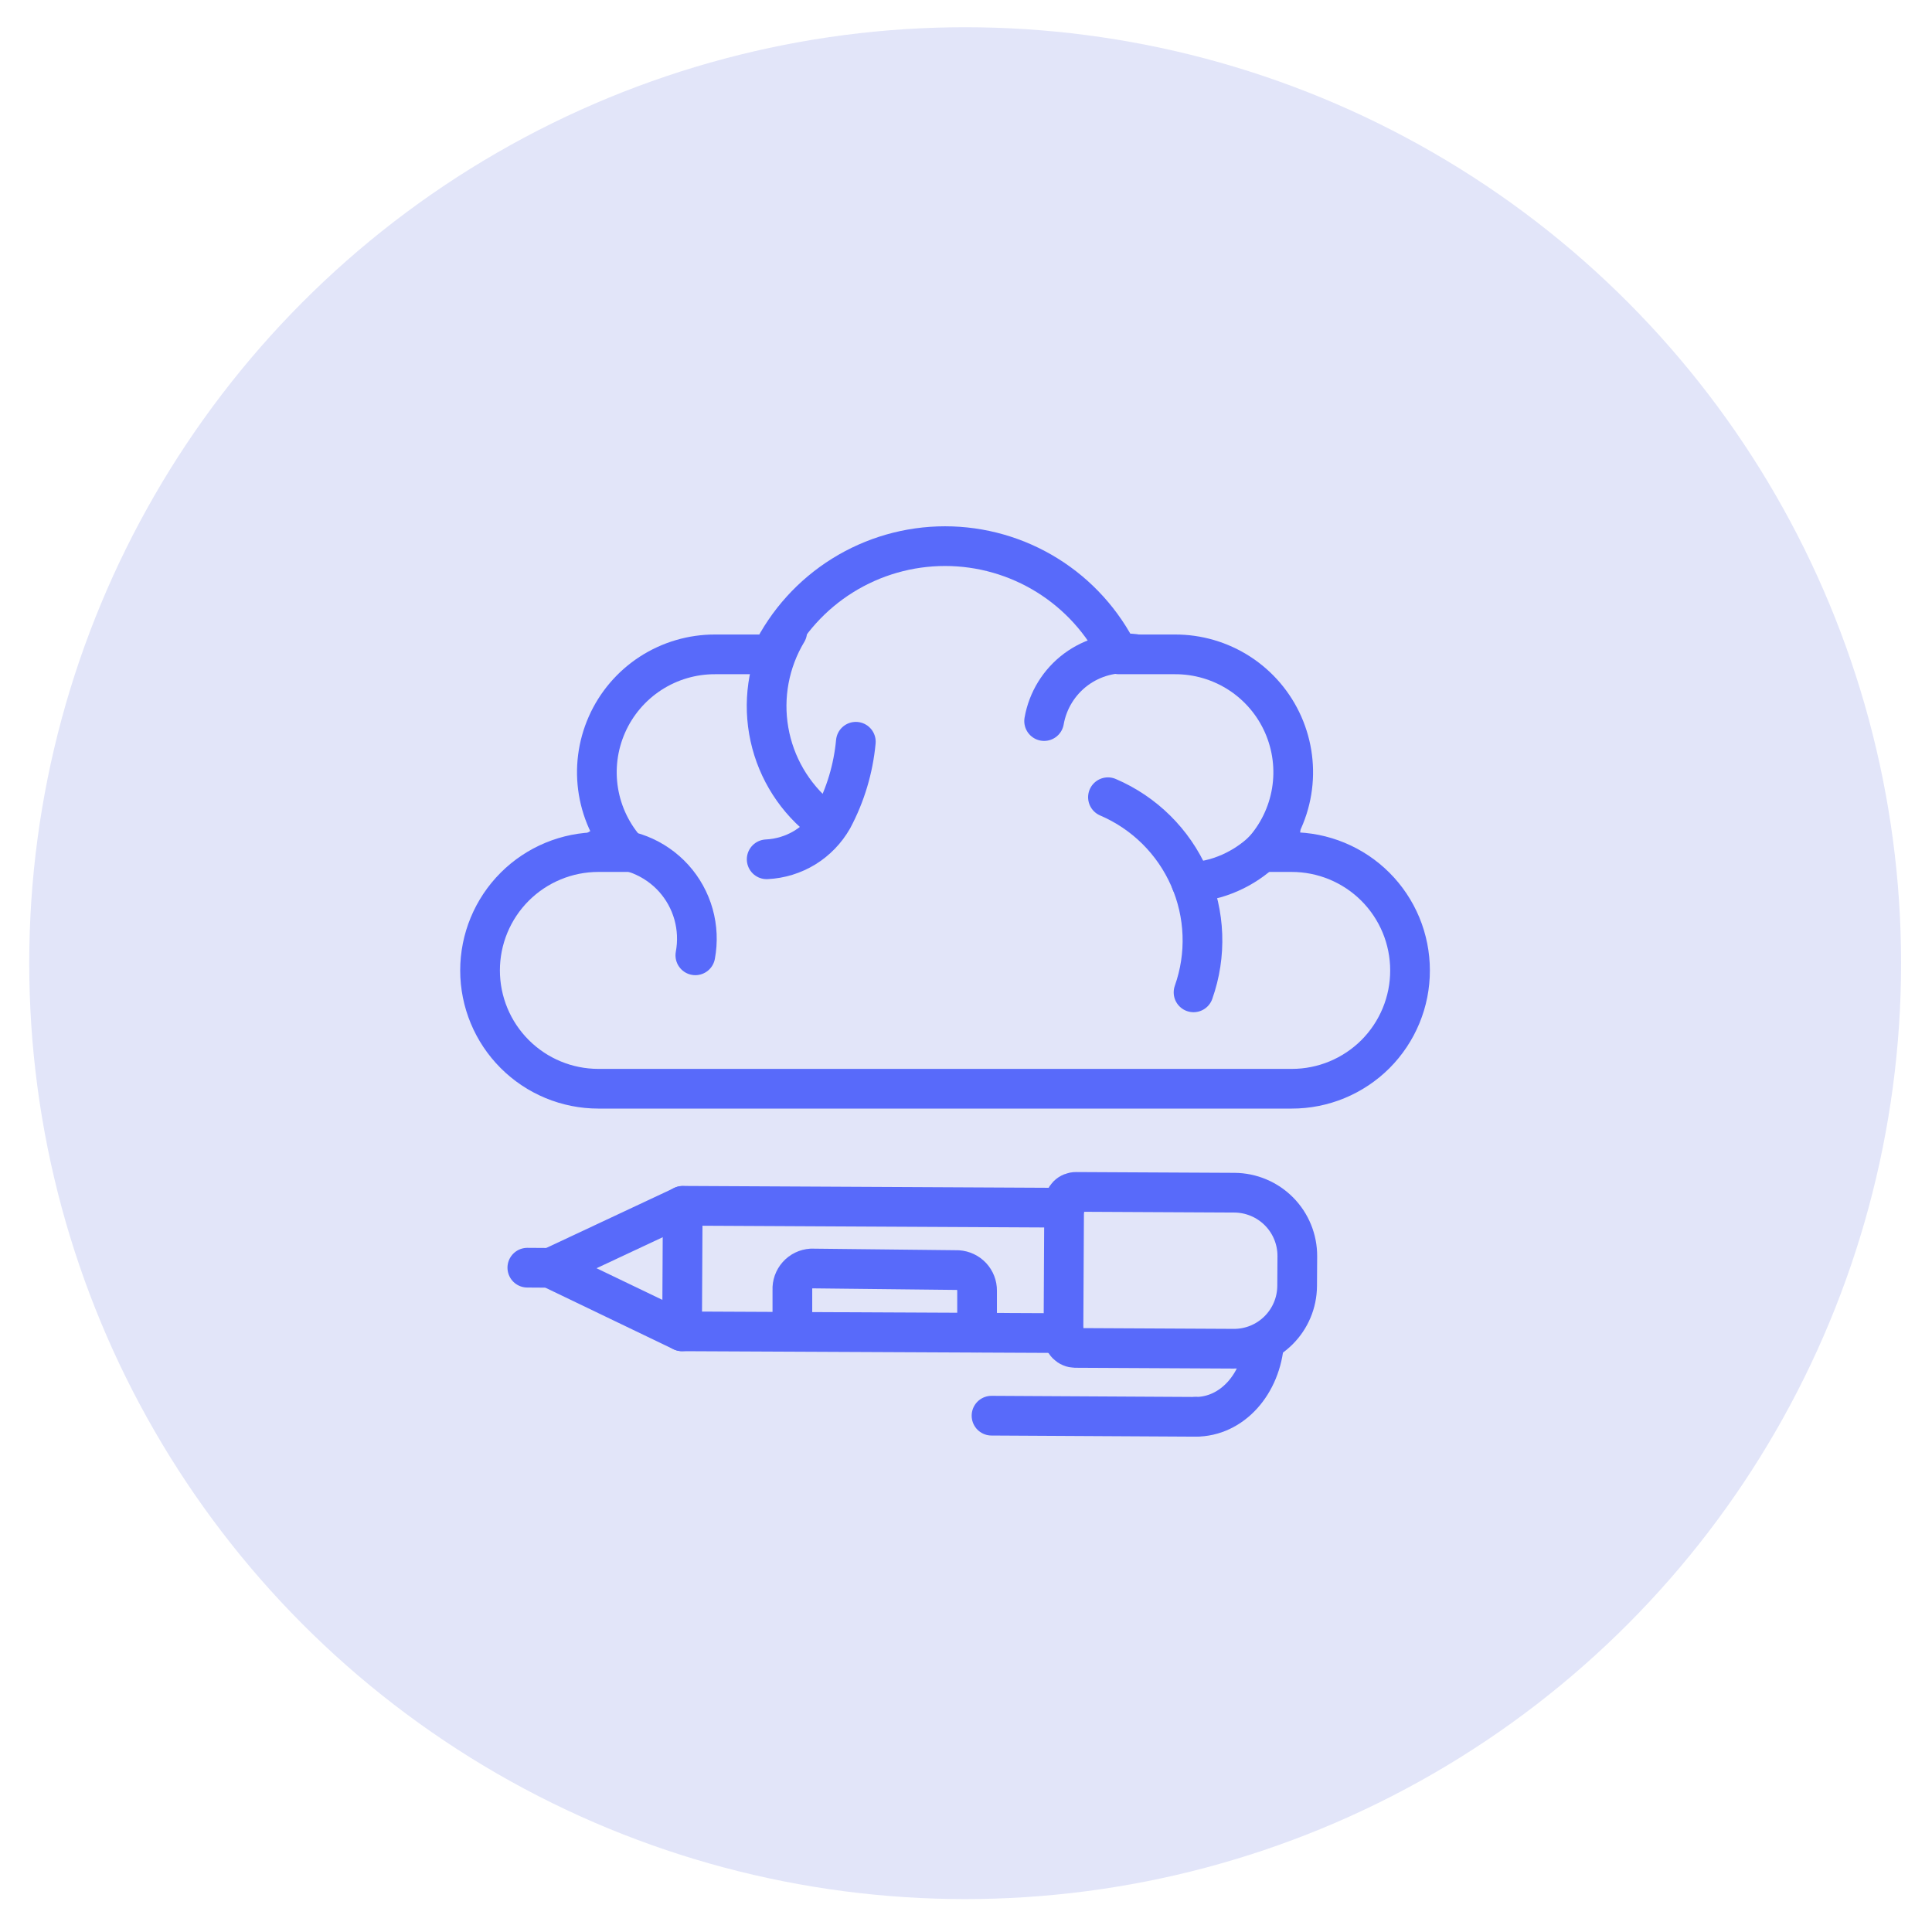 <svg width="53" height="53" viewBox="0 0 53 53" fill="none" xmlns="http://www.w3.org/2000/svg">
<circle cx="26.477" cy="26.422" r="25.675" fill="#E2E5F9"/>
<path d="M38.681 26.621C38.681 26.195 38.597 25.772 38.434 25.378C38.271 24.985 38.032 24.627 37.73 24.325C37.429 24.024 37.071 23.785 36.677 23.622C36.283 23.459 35.861 23.375 35.435 23.375H34.621C35.048 22.912 35.33 22.334 35.433 21.713C35.536 21.092 35.455 20.455 35.201 19.879C34.947 19.303 34.531 18.814 34.002 18.471C33.474 18.129 32.858 17.948 32.228 17.951H30.693C30.255 17.06 29.576 16.31 28.733 15.785C27.891 15.261 26.918 14.982 25.925 14.982C24.932 14.982 23.959 15.261 23.117 15.785C22.274 16.31 21.595 17.06 21.157 17.951H19.622C18.992 17.948 18.376 18.129 17.848 18.471C17.32 18.814 16.903 19.303 16.649 19.879C16.395 20.455 16.314 21.092 16.417 21.713C16.52 22.334 16.802 22.912 17.229 23.375H16.415C15.554 23.375 14.729 23.717 14.12 24.325C13.511 24.934 13.169 25.76 13.169 26.621C13.169 27.482 13.511 28.307 14.12 28.916C14.729 29.525 15.554 29.867 16.415 29.867H35.435C35.861 29.868 36.284 29.784 36.678 29.621C37.072 29.458 37.43 29.219 37.732 28.918C38.033 28.616 38.272 28.258 38.435 27.864C38.598 27.47 38.682 27.047 38.681 26.621Z" stroke="#586AFA" stroke-width="1.089" stroke-linecap="round" stroke-linejoin="round"/>
<path d="M35.127 22.772C34.708 23.412 34.072 23.88 33.337 24.092C33.121 24.152 32.9 24.189 32.677 24.201" stroke="#586AFA" stroke-width="1.089" stroke-linecap="round" stroke-linejoin="round"/>
<path d="M31.123 17.938C30.553 17.87 29.977 18.023 29.516 18.365C29.055 18.708 28.742 19.215 28.643 19.781" stroke="#586AFA" stroke-width="1.089" stroke-linecap="round" stroke-linejoin="round"/>
<path d="M21.596 17.331C21.107 18.145 20.926 19.108 21.088 20.044C21.249 20.979 21.742 21.826 22.476 22.429" stroke="#586AFA" stroke-width="1.089" stroke-linecap="round" stroke-linejoin="round"/>
<path d="M16.436 23.287C16.815 23.254 17.197 23.31 17.552 23.45C17.907 23.59 18.224 23.81 18.48 24.092C18.735 24.375 18.922 24.713 19.025 25.08C19.128 25.447 19.145 25.833 19.075 26.207" stroke="#586AFA" stroke-width="1.089" stroke-linecap="round" stroke-linejoin="round"/>
<path d="M32.742 27.223C33.105 26.2 33.064 25.076 32.627 24.082C32.191 23.088 31.392 22.297 30.394 21.87" stroke="#586AFA" stroke-width="1.089" stroke-linecap="round" stroke-linejoin="round"/>
<path d="M23.478 20.348C23.409 21.087 23.194 21.805 22.845 22.46C22.661 22.783 22.399 23.055 22.082 23.25C21.765 23.444 21.404 23.555 21.032 23.573" stroke="#586AFA" stroke-width="1.089" stroke-linecap="round" stroke-linejoin="round"/>
<path d="M29.193 36.571L18.711 36.522L18.729 33.078L29.206 33.131" stroke="#586AFA" stroke-width="1.089" stroke-linecap="round" stroke-linejoin="round"/>
<path d="M18.728 33.082L15.095 34.785L18.71 36.522" stroke="#586AFA" stroke-width="1.089" stroke-linecap="round" stroke-linejoin="round"/>
<path d="M15.095 34.78L14.466 34.776" stroke="#586AFA" stroke-width="1.089" stroke-linecap="round" stroke-linejoin="round"/>
<path d="M35.589 34.462L35.584 35.275C35.582 35.735 35.397 36.175 35.07 36.498C34.744 36.822 34.302 37.002 33.842 36.999L29.496 36.977C29.454 36.976 29.411 36.968 29.372 36.951C29.333 36.935 29.297 36.91 29.267 36.88C29.237 36.85 29.213 36.814 29.197 36.774C29.181 36.734 29.172 36.692 29.173 36.649L29.192 33.021C29.192 32.934 29.227 32.852 29.288 32.791C29.349 32.73 29.433 32.696 29.519 32.697L33.865 32.719C34.324 32.722 34.764 32.907 35.087 33.233C35.411 33.56 35.591 34.002 35.589 34.462Z" stroke="#586AFA" stroke-width="1.089" stroke-linecap="round" stroke-linejoin="round"/>
<path d="M34.682 36.804C34.599 37.961 33.803 38.871 32.791 38.867" stroke="#586AFA" stroke-width="1.089" stroke-linecap="round" stroke-linejoin="round"/>
<path d="M21.737 36.531V35.383C21.73 35.236 21.781 35.093 21.879 34.983C21.977 34.873 22.114 34.807 22.26 34.798L26.276 34.842C26.42 34.851 26.555 34.915 26.654 35.02C26.752 35.126 26.806 35.265 26.804 35.409V36.557" stroke="#586AFA" stroke-width="1.089" stroke-linecap="round" stroke-linejoin="round"/>
<path d="M27.2 38.836L32.791 38.867" stroke="#586AFA" stroke-width="1.089" stroke-linecap="round" stroke-linejoin="round"/>
</svg>
